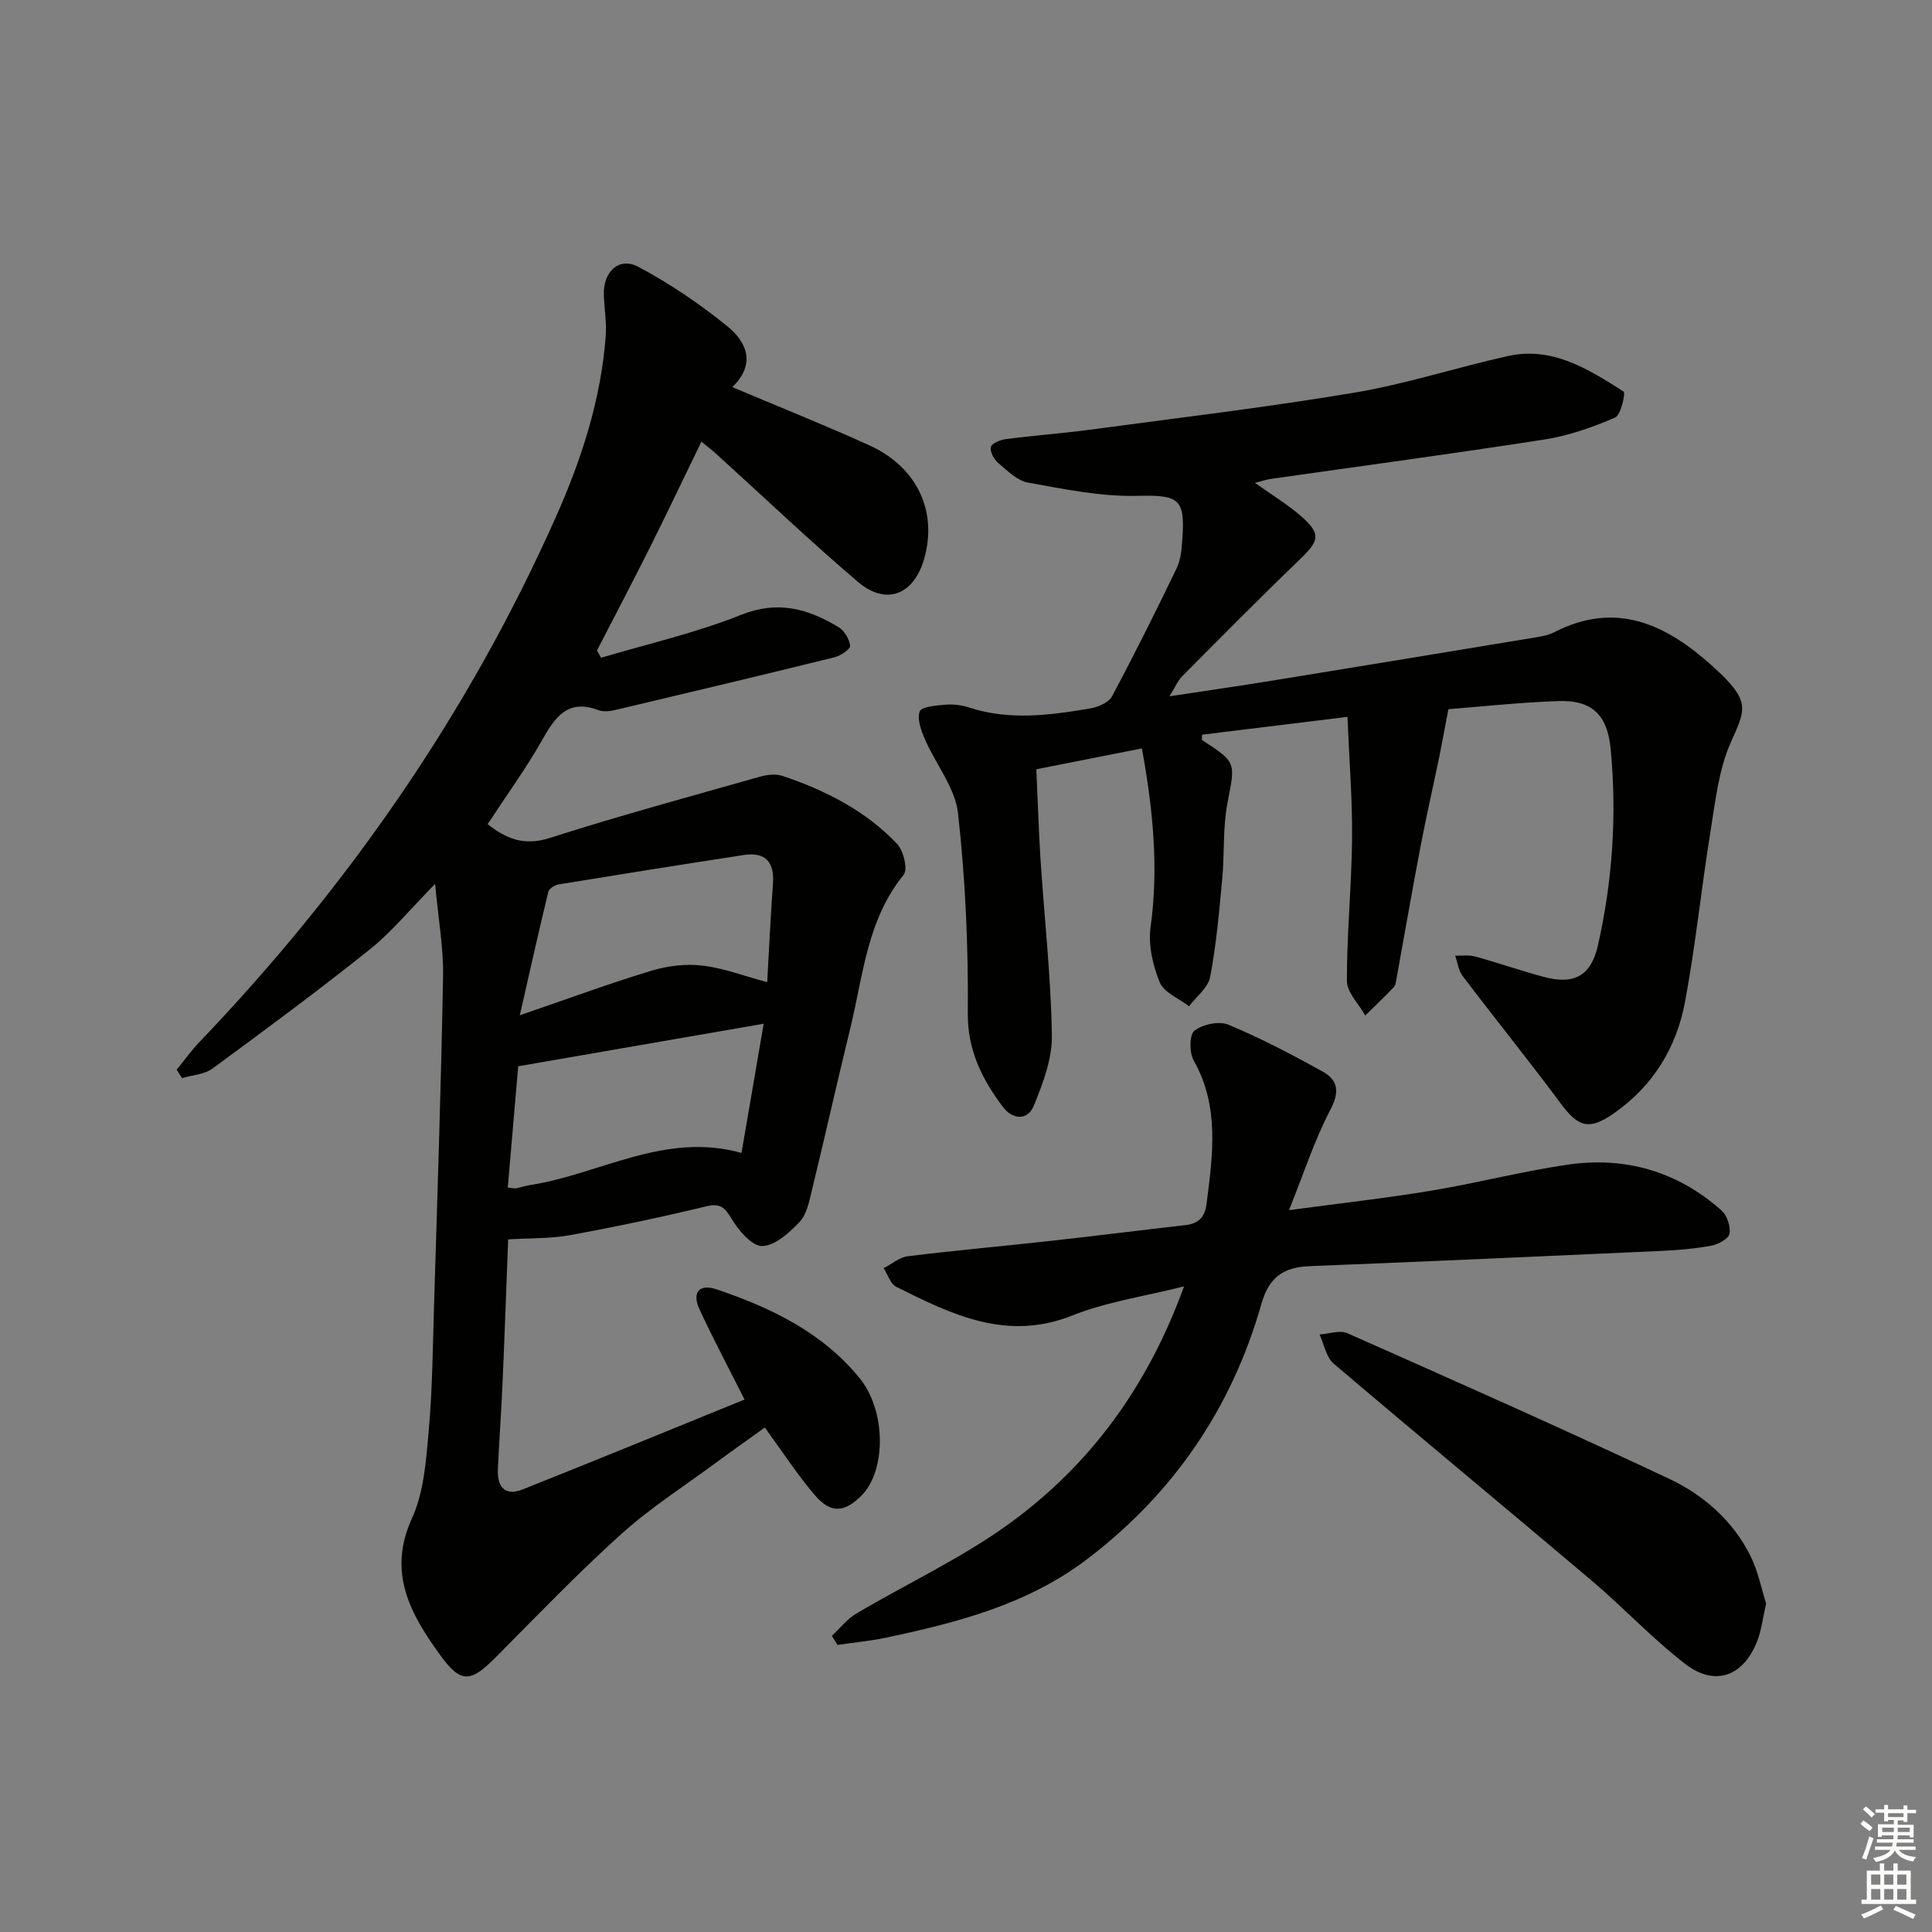 <svg enable-background="new 0 0 400 400" viewBox="0 0 400 400" xmlns="http://www.w3.org/2000/svg"><rect x="0" y="0" width="400" height="400" fill="#808080" stroke="none"/><g fill="#010100"><path d="m105.21 256.6c-.38 9.74-.72 19.69-1.16 29.63-.26 5.97-.69 11.93-.97 17.9-.17 3.59 1.36 5.74 5.13 4.24 15.39-6.12 30.71-12.42 45.94-18.61-3.29-6.54-6.48-12.52-9.32-18.66-1.62-3.49-.1-5.38 3.54-4.15 11.29 3.8 21.96 8.95 29.64 18.43 5.51 6.81 5.41 19.04.47 24.13-3.52 3.64-6.43 3.93-9.71.12-3.67-4.26-6.74-9.04-10.42-14.08-3.33 2.4-6.79 4.83-10.2 7.35-6.55 4.84-13.49 9.27-19.51 14.7-8.99 8.1-17.4 16.85-25.93 25.45-5.15 5.2-7.2 5.64-11.47-.24-6.1-8.4-11.16-17.08-5.95-28.45 2.47-5.4 2.92-11.91 3.46-17.98.77-8.6.85-17.27 1.11-25.91.69-22.78 1.46-45.55 1.87-68.33.11-5.89-.98-11.79-1.64-19.14-5.19 5.27-8.96 9.91-13.52 13.56-10.63 8.5-21.59 16.6-32.56 24.66-1.68 1.24-4.19 1.35-6.32 1.99-.37-.58-.74-1.16-1.11-1.74 1.59-1.95 3.06-4.01 4.8-5.82 30.6-32.02 55.56-67.89 73.61-108.39 5.35-11.99 9.44-24.48 10.42-37.73.2-2.78-.29-5.61-.39-8.43-.17-4.83 3.12-7.99 7.13-5.86 6.5 3.45 12.69 7.66 18.42 12.29 3.97 3.21 6.05 7.78 1.05 12.62 9.84 4.16 19.19 7.88 28.35 12.04 10 4.54 14.24 13.84 11.3 23.73-2.17 7.28-7.85 9.49-13.66 4.54-10-8.52-19.52-17.6-29.26-26.43-.85-.77-1.77-1.47-3.13-2.59-3.67 7.55-7.13 14.84-10.74 22.07-3.55 7.09-7.25 14.11-10.88 21.16.28.5.57 1.01.85 1.51 9.69-2.89 19.64-5.14 28.98-8.88 7.64-3.06 13.87-1.25 20.15 2.52 1.21.73 2.28 2.48 2.43 3.87.08.69-1.96 2.08-3.23 2.39-15.11 3.73-30.26 7.34-45.41 10.92-1.11.26-2.45.41-3.47.03-6.39-2.42-8.98 1.47-11.69 6.25-3.35 5.9-7.37 11.42-11.25 17.35 3.75 2.97 7.49 4.59 12.87 2.86 14.36-4.59 28.91-8.55 43.42-12.66 1.5-.43 3.35-.67 4.76-.19 8.91 3 17.23 7.21 23.75 14.11 1.32 1.4 2.23 5.26 1.33 6.37-7.56 9.29-8.37 20.78-11.02 31.65-2.75 11.27-5.28 22.59-8.02 33.86-.54 2.23-1.06 4.85-2.53 6.39-2.12 2.22-5.09 4.93-7.73 4.96-2.14.02-4.89-3.25-6.34-5.67-1.44-2.42-2.38-3.24-5.32-2.53-9.36 2.25-18.78 4.24-28.25 5.97-3.99.71-8.17.57-12.67.85zm-.08-10.73c1.08.11 1.42.22 1.73.16.97-.19 1.92-.52 2.9-.68 14.45-2.24 27.86-11.08 43.76-6.65 1.51-8.78 3.01-17.51 4.59-26.75-17.31 3-33.88 5.87-50.82 8.81-.69 8.08-1.41 16.46-2.16 25.11zm53.71-42.52c.41-7.11.7-13.72 1.19-20.32.34-4.55-1.52-6.7-6.08-6-12.78 1.96-25.55 3.99-38.32 6.08-.8.13-1.96.9-2.12 1.57-1.96 8.08-3.77 16.21-5.89 25.52 10.04-3.44 18.58-6.6 27.28-9.23 3.33-1.01 7.1-1.46 10.53-1.05 4.37.5 8.59 2.14 13.41 3.43z"/><path d="m299.87 146.83c-.76 3.97-1.28 6.91-1.88 9.84-1.27 6.14-2.67 12.26-3.85 18.41-1.74 9.12-3.33 18.28-4.99 27.42-.12.65-.18 1.45-.58 1.88-1.91 2.01-3.93 3.92-5.91 5.87-1.33-2.39-3.79-4.78-3.8-7.17-.02-9.8.97-19.6 1.07-29.41.08-8.06-.58-16.13-.95-25.25-10.47 1.28-20.29 2.49-30.1 3.69 0 .55-.12 1.04.02 1.13 7.19 4.67 6.85 4.6 5.24 12.97-.99 5.16-.6 10.58-1.1 15.86-.63 6.75-1.22 13.54-2.49 20.19-.42 2.22-2.85 4.06-4.37 6.07-2.1-1.62-5.21-2.84-6.08-4.97-1.44-3.52-2.4-7.76-1.88-11.46 1.71-12.37.47-24.46-1.8-36.95-7.32 1.45-14.43 2.85-21.86 4.32.29 6.31.48 12.57.88 18.82.79 12.1 2.15 24.18 2.34 36.28.08 4.85-1.85 9.92-3.73 14.53-1.3 3.19-4.45 2.9-6.43.25-4.29-5.74-7.33-11.68-7.25-19.49.13-13.76-.5-27.6-2.02-41.28-.59-5.27-4.59-10.12-6.82-15.25-.8-1.83-1.7-4.22-1.12-5.83.36-.99 3.41-1.24 5.29-1.4 1.62-.14 3.37.07 4.91.57 8.35 2.74 16.73 1.62 25.08.21 1.63-.28 3.83-1.19 4.52-2.48 4.69-8.76 9.12-17.66 13.43-26.61.84-1.73.99-3.87 1.14-5.84.66-8.68-.81-9.28-9.41-9.09-7.49.17-15.07-1.4-22.52-2.74-2.23-.4-4.27-2.45-6.15-4.04-.89-.76-1.77-2.35-1.56-3.32.17-.76 1.98-1.5 3.14-1.65 5.77-.75 11.58-1.17 17.34-1.94 18.26-2.45 36.56-4.62 54.72-7.66 10.75-1.8 21.22-5.24 31.89-7.6 9.2-2.03 16.66 2.74 23.91 7.35.45.29-.54 4.87-1.75 5.39-4.65 2-9.57 3.75-14.56 4.53-18.84 2.94-37.75 5.47-56.63 8.16-.93.13-1.83.44-3.38.83 3.62 2.59 6.89 4.53 9.68 7.01 4.04 3.6 3.63 4.98-.33 8.79-8.27 7.95-16.34 16.12-24.43 24.26-.89.89-1.39 2.17-2.61 4.13 7.66-1.16 14.46-2.14 21.25-3.24 18.18-2.95 36.35-5.95 54.52-8.95 1.3-.22 2.68-.45 3.83-1.05 12.96-6.67 23.38-1.56 32.96 7.12 8 7.24 6.68 8.79 3.62 15.73-2.48 5.62-3.16 12.12-4.16 18.3-1.91 11.79-3.1 23.7-5.3 35.43-1.77 9.42-6.61 17.34-14.67 22.97-5.15 3.6-7.36 2.96-11.05-2.01-6.62-8.91-13.6-17.55-20.31-26.39-.86-1.14-1.05-2.79-1.54-4.21 1.38.04 2.84-.19 4.13.17 4.8 1.32 9.5 2.97 14.31 4.25 6.27 1.67 9.7-.34 11.1-6.49 3.04-13.4 3.95-26.97 2.66-40.65-.68-7.21-3.9-10.27-11.02-9.99-8.03.3-16.08 1.17-22.59 1.68z"/><path d="m245.14 266.33c-8.19 2.07-16.01 3.19-23.14 6.03-13.59 5.42-24.94-.21-36.43-5.93-1.21-.6-1.76-2.54-2.62-3.86 1.67-.86 3.27-2.27 5.02-2.48 9.89-1.22 19.83-2.1 29.74-3.2 9.24-1.02 18.46-2.19 27.7-3.24 2.68-.31 4.04-1.59 4.39-4.37 1.28-10.11 2.75-20.13-2.66-29.72-.92-1.63-.91-5.35.16-6.17 1.72-1.32 5.1-2.05 7.03-1.24 6.69 2.8 13.16 6.18 19.51 9.71 3.18 1.76 3.56 4.18 1.6 7.9-3.28 6.24-5.46 13.07-8.57 20.79 10.72-1.44 20.06-2.48 29.32-4.01 9.47-1.57 18.81-4 28.3-5.4 11.95-1.76 22.8 1.37 31.92 9.46 1.15 1.02 1.92 3.3 1.67 4.81-.17 1.03-2.3 2.22-3.71 2.48-3.41.64-6.91.94-10.39 1.1-24.26 1.1-48.52 2.19-72.78 3.15-5.37.21-8.43 2.18-10.03 7.79-6.14 21.63-18.29 39.39-36.23 52.98-12.23 9.27-26.75 13.03-41.44 16.14-3.33.7-6.74 1.02-10.11 1.51-.39-.62-.77-1.25-1.16-1.87 1.66-1.55 3.12-3.46 5.03-4.6 10.55-6.25 21.82-11.47 31.69-18.63 16.79-12.18 28.71-28.46 36.19-49.13z"/><path d="m365.66 332.02c-.75 3.23-1 5.58-1.83 7.71-2.85 7.34-8.75 9.54-14.94 4.76-6.82-5.26-12.75-11.65-19.34-17.23-17.76-15.04-35.7-29.85-53.42-44.93-1.56-1.33-1.98-3.99-2.93-6.04 1.93-.13 4.18-.96 5.75-.27 22.27 9.88 44.55 19.76 66.59 30.13 7.1 3.34 13.17 8.61 16.8 15.84 1.68 3.32 2.39 7.12 3.32 10.03z"/></g><path d="m385.2 377.6.6-.7c.6.4 1.3.9 1.9 1.5l-.6.7c-.8-.5-1.4-1-1.9-1.5zm.3 7.1c.6-1.4 1.1-2.9 1.5-4.5.3.1.6.3.9.4-.5 1.4-1 2.9-1.5 4.4zm.2-10.1.6-.6c.7.5 1.3 1.1 1.9 1.6l-.7.7c-.6-.6-1.2-1.2-1.8-1.7zm8.4-.8h.8v.9h1.8v.7h-1.8v1.8h-.8v-.3h-1.2v.9h3.3v2.6h-.8v-.4h-2.5c0 .3 0 .6-.1.8h3.4v.7h-3.5c0 .3-.1.6-.1.8h4v.7h-3.5c.7.9 1.9 1.3 3.6 1.5-.2.2-.4.5-.6.9-1.9-.3-3.2-1.1-3.8-2.3-.5 1.1-1.8 2-3.9 2.4-.2-.3-.4-.5-.6-.8 1.9-.4 3.1-.9 3.6-1.7h-3.2v-.7h3.5c.1-.2.1-.5.2-.8h-3.3v-.7h3.4c0-.2 0-.5 0-.8h-2.4v.3h-.8v-2.6h3.3v-.9h-1.2v.3h-.8v-1.8h-1.8v-.7h1.8v-.9h.8v.9h3.2zm-4.4 5.5h2.4c0-.3 0-.6 0-.9h-2.4zm1.2-3.1h3.2v-.8h-3.2zm4.4 2.2h-2.4v.9h2.5v-.9z" fill="#fbfcfa"/><path d="m389.2 385.8h.9v1.5h1.9v-1.5h.9v1.5h2.7v6h1.1v.9h-11.3v-.9h1.1v-6h2.7zm.2 8.7.5.8c-1.2.6-2.5 1.3-4 1.9-.2-.3-.3-.6-.6-.8 1.6-.6 3-1.3 4.1-1.9zm-2-4.3h1.9v-2.1h-1.9zm0 3.1h1.9v-2.2h-1.9zm2.7-3.1h1.9v-2.1h-1.9zm0 3.1h1.9v-2.2h-1.9zm2.4 1.3c1.4.6 2.7 1.2 4.1 1.8l-.5.9c-1.5-.7-2.8-1.4-4.1-1.9zm2.2-6.5h-1.9v2.1h1.9zm-1.9 5.2h1.9v-2.2h-1.9z" fill="#fbfcfa"/></svg>